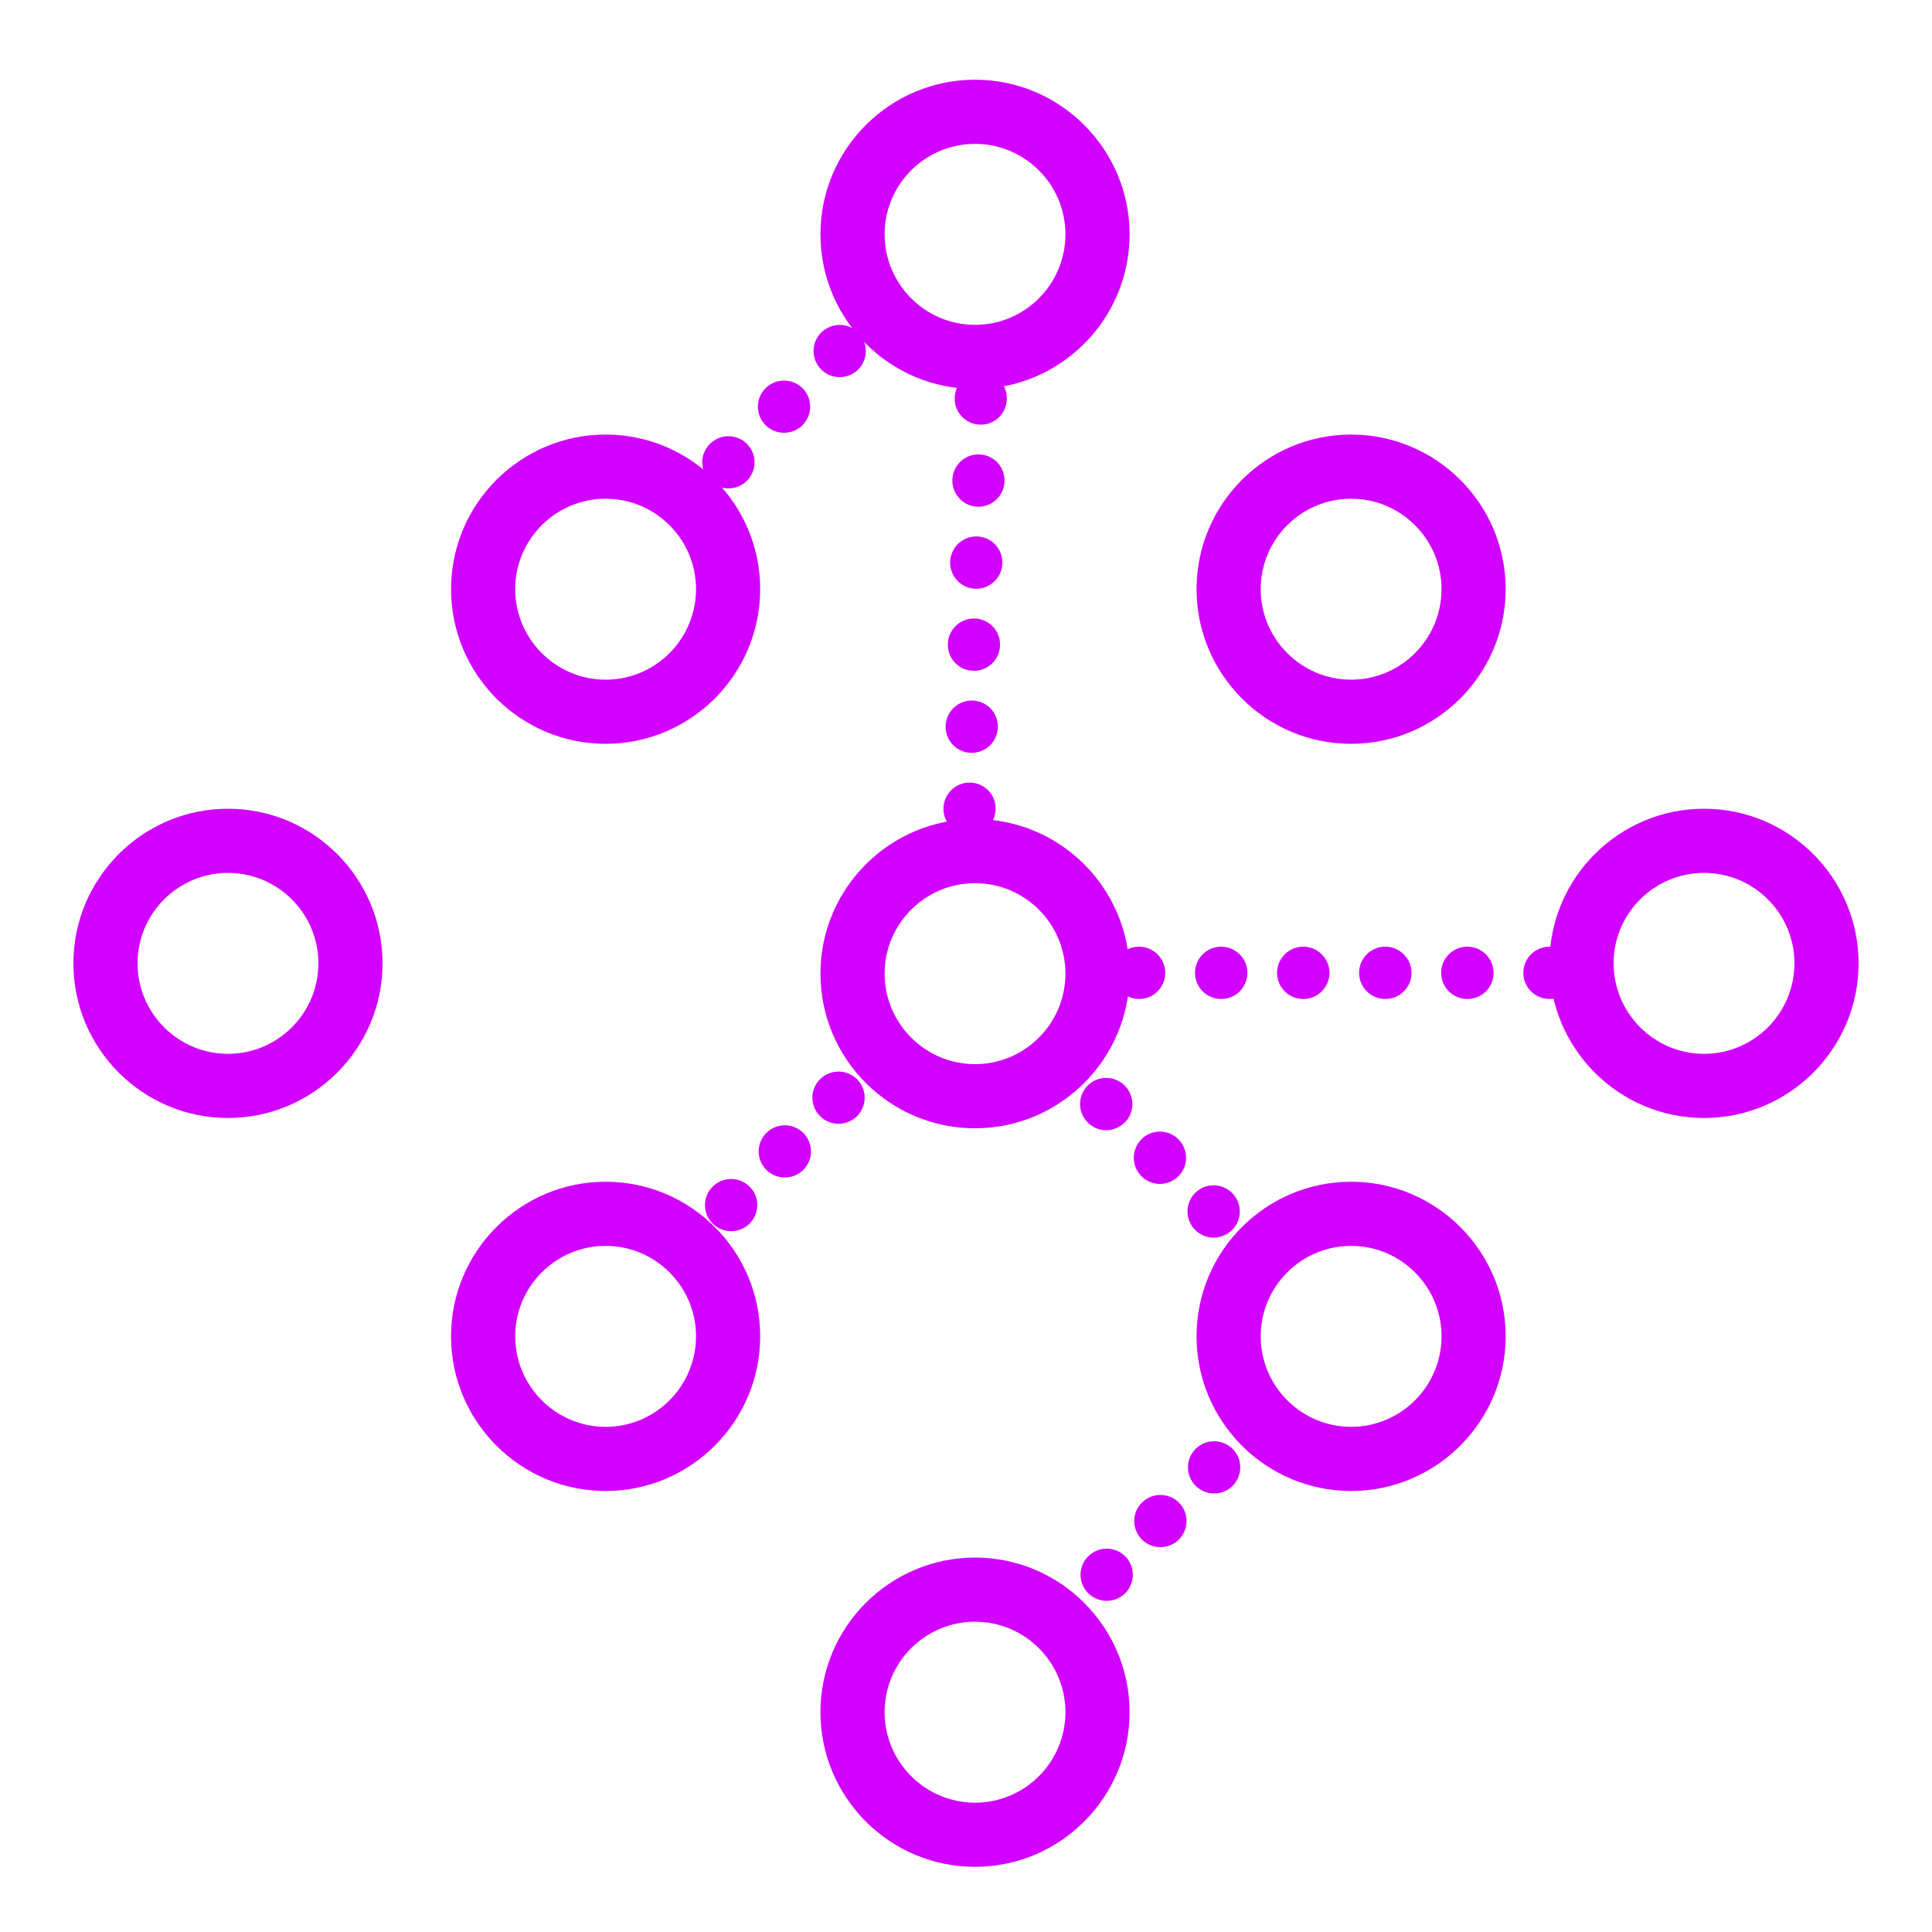 <?xml version="1.0" encoding="utf-8"?>
<!-- Generator: Adobe Illustrator 25.3.1, SVG Export Plug-In . SVG Version: 6.00 Build 0)  -->
<svg version="1.1" id="Layer_1" xmlns="http://www.w3.org/2000/svg" xmlns:xlink="http://www.w3.org/1999/xlink" x="0px" y="0px"
	 viewBox="0 0 150 150" style="enable-background:new 0 0 150 150;" xml:space="preserve">
<style type="text/css">
	.st0{fill:#D100FF;}
</style>
<g>
	<g>
		<g>
			<path class="st0" d="M85.92,124.29c-0.52,0-1.04-0.2-1.43-0.59c-0.79-0.79-0.8-2.07-0.01-2.86l0.01-0.01
				c0.79-0.79,2.07-0.79,2.87,0c0.79,0.79,0.79,2.07,0,2.87C86.97,124.09,86.44,124.29,85.92,124.29z M90.09,120.12
				c-0.52,0-1.04-0.2-1.43-0.59c-0.79-0.79-0.8-2.07-0.01-2.86l0.01-0.01c0.79-0.79,2.07-0.79,2.87,0c0.79,0.79,0.79,2.07,0,2.87
				C91.14,119.92,90.61,120.12,90.09,120.12z M94.26,115.95c-0.52,0-1.04-0.2-1.43-0.59c-0.79-0.79-0.8-2.07-0.01-2.86l0.01-0.01
				c0.79-0.79,2.07-0.79,2.87,0c0.79,0.79,0.79,2.07,0,2.87C95.31,115.75,94.79,115.95,94.26,115.95z"/>
		</g>
		<g>
			<path class="st0" d="M94.22,96.09c-0.51,0-1.03-0.2-1.42-0.59l-0.01-0.01c-0.79-0.79-0.79-2.07,0-2.87
				c0.79-0.79,2.07-0.79,2.87,0c0.79,0.79,0.8,2.08,0.01,2.87C95.25,95.89,94.73,96.09,94.22,96.09z M90.05,91.92
				c-0.52,0-1.03-0.2-1.42-0.59l-0.01-0.01c-0.79-0.79-0.79-2.07,0-2.87c0.79-0.79,2.07-0.79,2.87,0c0.79,0.79,0.8,2.08,0.01,2.87
				C91.08,91.72,90.56,91.92,90.05,91.92z M85.88,87.75c-0.51,0-1.03-0.2-1.42-0.59l-0.01-0.01c-0.79-0.79-0.79-2.07,0-2.87
				c0.79-0.79,2.07-0.79,2.87,0c0.79,0.79,0.8,2.08,0.01,2.87C86.91,87.55,86.39,87.75,85.88,87.75z"/>
		</g>
		<g>
			<path class="st0" d="M56.55,37.92c-0.52,0-1.04-0.2-1.43-0.59c-0.79-0.79-0.8-2.07-0.01-2.86l0.01-0.01
				c0.79-0.79,2.07-0.79,2.87,0c0.79,0.79,0.79,2.07,0,2.87C57.6,37.72,57.08,37.92,56.55,37.92z M60.87,33.6
				c-0.52,0-1.04-0.2-1.43-0.59c-0.79-0.79-0.8-2.07-0.01-2.86l0.01-0.01c0.79-0.79,2.07-0.79,2.87,0c0.79,0.79,0.79,2.07,0,2.87
				C61.92,33.4,61.39,33.6,60.87,33.6z M65.19,29.28c-0.52,0-1.04-0.2-1.43-0.59c-0.79-0.79-0.8-2.07-0.01-2.86l0.01-0.01
				c0.79-0.79,2.07-0.79,2.87,0c0.79,0.79,0.79,2.07,0,2.87C66.24,29.08,65.71,29.28,65.19,29.28z"/>
		</g>
		<g>
			<path class="st0" d="M56.76,95.59c-0.52,0-1.04-0.2-1.43-0.59c-0.79-0.79-0.8-2.07-0.01-2.86l0.01-0.01
				c0.79-0.79,2.07-0.79,2.87,0s0.79,2.07,0,2.87C57.8,95.39,57.28,95.59,56.76,95.59z M60.93,91.42c-0.52,0-1.04-0.2-1.43-0.59
				c-0.79-0.79-0.8-2.07-0.01-2.86l0.01-0.01c0.79-0.79,2.07-0.79,2.87,0c0.79,0.79,0.79,2.07,0,2.87
				C61.97,91.22,61.45,91.42,60.93,91.42z M65.1,87.25c-0.52,0-1.04-0.2-1.43-0.59c-0.79-0.79-0.8-2.07-0.01-2.86l0.01-0.01
				c0.79-0.79,2.07-0.79,2.87,0c0.79,0.79,0.79,2.07,0,2.87C66.14,87.05,65.62,87.25,65.1,87.25z"/>
		</g>
		<g>
			<path class="st0" d="M75.22,64.82c-1.12-0.03-2-0.96-1.97-2.08s0.96-2.01,2.08-1.98c1.12,0.03,2,0.95,1.97,2.07l0,0.02
				C77.27,63.97,76.33,64.85,75.22,64.82z M75.39,58.45c-1.12-0.03-2-0.96-1.97-2.08c0.03-1.12,0.96-2.01,2.08-1.98
				c1.12,0.03,2,0.95,1.97,2.07l0,0.02C77.44,57.6,76.51,58.48,75.39,58.45z M75.56,52.08c-1.12-0.03-2-0.96-1.97-2.08
				s0.96-2.01,2.08-1.98c1.12,0.03,2,0.95,1.97,2.07l0,0.02C77.61,51.23,76.68,52.12,75.56,52.08z M75.74,45.71
				c-1.12-0.03-2-0.96-1.97-2.08s0.96-2.01,2.08-1.98c1.12,0.03,2,0.95,1.97,2.07l0,0.02C77.79,44.86,76.86,45.74,75.74,45.71z
				 M75.91,39.34c-1.12-0.03-2-0.96-1.97-2.08s0.96-2.01,2.08-1.98c1.12,0.03,2,0.95,1.97,2.07l0,0.02
				C77.96,38.49,77.03,39.37,75.91,39.34z M76.09,32.97c-1.12-0.03-2-0.96-1.97-2.08s0.96-2.01,2.08-1.98
				c1.12,0.03,2,0.95,1.97,2.07l0,0.02C78.14,32.12,77.21,33.01,76.09,32.97z"/>
		</g>
		<g>
			<path class="st0" d="M120.32,77.56h-0.02c-1.12,0-2.03-0.91-2.03-2.03c0-1.12,0.91-2.03,2.03-2.03c1.12,0,2.04,0.91,2.04,2.03
				C122.33,76.65,121.44,77.56,120.32,77.56z M113.94,77.56h-0.02c-1.12,0-2.03-0.91-2.03-2.03c0-1.12,0.91-2.03,2.03-2.03
				s2.04,0.91,2.04,2.03C115.96,76.65,115.06,77.56,113.94,77.56z M107.57,77.56h-0.02c-1.12,0-2.03-0.91-2.03-2.03
				c0-1.12,0.91-2.03,2.03-2.03c1.12,0,2.04,0.91,2.04,2.03C109.59,76.65,108.69,77.56,107.57,77.56z M101.2,77.56h-0.02
				c-1.12,0-2.03-0.91-2.03-2.03c0-1.12,0.91-2.03,2.03-2.03s2.04,0.91,2.04,2.03C103.21,76.65,102.32,77.56,101.2,77.56z
				 M94.83,77.56h-0.02c-1.12,0-2.03-0.91-2.03-2.03c0-1.12,0.91-2.03,2.03-2.03s2.04,0.91,2.04,2.03
				C96.84,76.65,95.95,77.56,94.83,77.56z M88.45,77.56h-0.02c-1.12,0-2.03-0.91-2.03-2.03c0-1.12,0.91-2.03,2.03-2.03
				s2.04,0.91,2.04,2.03C90.47,76.65,89.57,77.56,88.45,77.56z"/>
		</g>
	</g>
	<g>
		<path class="st0" d="M17.7,86.8c-6.62,0-12-5.39-12-12.01c0-6.62,5.39-12,12-12c6.62,0,12,5.39,12,12
			C29.7,81.42,24.31,86.8,17.7,86.8z M17.7,67.77c-3.87,0-7.02,3.15-7.02,7.02c0,3.87,3.15,7.03,7.02,7.03
			c3.87,0,7.02-3.15,7.02-7.03C24.72,70.92,21.57,67.77,17.7,67.77z"/>
	</g>
	<g>
		<path class="st0" d="M132.3,86.8c-6.62,0-12-5.39-12-12.01c0-6.62,5.39-12,12-12c6.62,0,12,5.39,12,12
			C144.3,81.42,138.92,86.8,132.3,86.8z M132.3,67.77c-3.87,0-7.02,3.15-7.02,7.02c0,3.87,3.15,7.03,7.02,7.03
			c3.87,0,7.02-3.15,7.02-7.03C139.32,70.92,136.17,67.77,132.3,67.77z"/>
	</g>
	<g>
		<path class="st0" d="M75.7,30.2c-6.62,0-12-5.39-12-12.01c0-6.62,5.39-12,12-12c6.62,0,12,5.39,12,12
			C87.7,24.82,82.32,30.2,75.7,30.2z M75.7,11.17c-3.87,0-7.02,3.15-7.02,7.02c0,3.87,3.15,7.03,7.02,7.03
			c3.87,0,7.02-3.15,7.02-7.03C82.72,14.32,79.57,11.17,75.7,11.17z"/>
	</g>
	<g>
		<path class="st0" d="M75.7,144.94c-6.62,0-12-5.39-12-12.01c0-6.62,5.39-12,12-12c6.62,0,12,5.39,12,12
			C87.7,139.55,82.32,144.94,75.7,144.94z M75.7,125.91c-3.87,0-7.02,3.15-7.02,7.02c0,3.87,3.15,7.03,7.02,7.03
			c3.87,0,7.02-3.15,7.02-7.03C82.72,129.06,79.57,125.91,75.7,125.91z"/>
	</g>
	<g>
		<path class="st0" d="M75.7,87.6c-6.62,0-12-5.39-12-12.01c0-6.62,5.39-12,12-12c6.62,0,12,5.39,12,12
			C87.7,82.21,82.32,87.6,75.7,87.6z M75.7,68.57c-3.87,0-7.02,3.15-7.02,7.02c0,3.87,3.15,7.03,7.02,7.03
			c3.87,0,7.02-3.15,7.02-7.03C82.72,71.72,79.57,68.57,75.7,68.57z"/>
	</g>
	<g>
		<path class="st0" d="M104.9,57.75c-6.62,0-12-5.39-12-12.01c0-6.62,5.39-12,12-12c6.62,0,12,5.39,12,12
			C116.9,52.36,111.51,57.75,104.9,57.75z M104.9,38.72c-3.87,0-7.02,3.15-7.02,7.02c0,3.87,3.15,7.03,7.02,7.03
			c3.87,0,7.02-3.15,7.02-7.03C111.92,41.87,108.77,38.72,104.9,38.72z"/>
	</g>
	<g>
		<path class="st0" d="M104.9,115.76c-6.62,0-12-5.39-12-12.01c0-6.62,5.39-12,12-12c6.62,0,12,5.39,12,12
			C116.9,110.37,111.51,115.76,104.9,115.76z M104.9,96.73c-3.87,0-7.02,3.15-7.02,7.02c0,3.87,3.15,7.03,7.02,7.03
			c3.87,0,7.02-3.15,7.02-7.03C111.92,99.88,108.77,96.73,104.9,96.73z"/>
	</g>
	<g>
		<path class="st0" d="M47.02,115.76c-6.62,0-12-5.39-12-12.01c0-6.62,5.39-12,12-12c6.62,0,12,5.39,12,12
			C59.02,110.37,53.63,115.76,47.02,115.76z M47.02,96.73c-3.87,0-7.02,3.15-7.02,7.02c0,3.87,3.15,7.03,7.02,7.03
			c3.87,0,7.02-3.15,7.02-7.03C54.04,99.88,50.89,96.73,47.02,96.73z"/>
	</g>
	<g>
		<path class="st0" d="M47.02,57.75c-6.62,0-12-5.39-12-12.01c0-6.62,5.39-12,12-12c6.62,0,12,5.39,12,12
			C59.02,52.36,53.63,57.75,47.02,57.75z M47.02,38.72c-3.87,0-7.02,3.15-7.02,7.02c0,3.87,3.15,7.03,7.02,7.03
			c3.87,0,7.02-3.15,7.02-7.03C54.04,41.87,50.89,38.72,47.02,38.72z"/>
	</g>
</g>
</svg>
